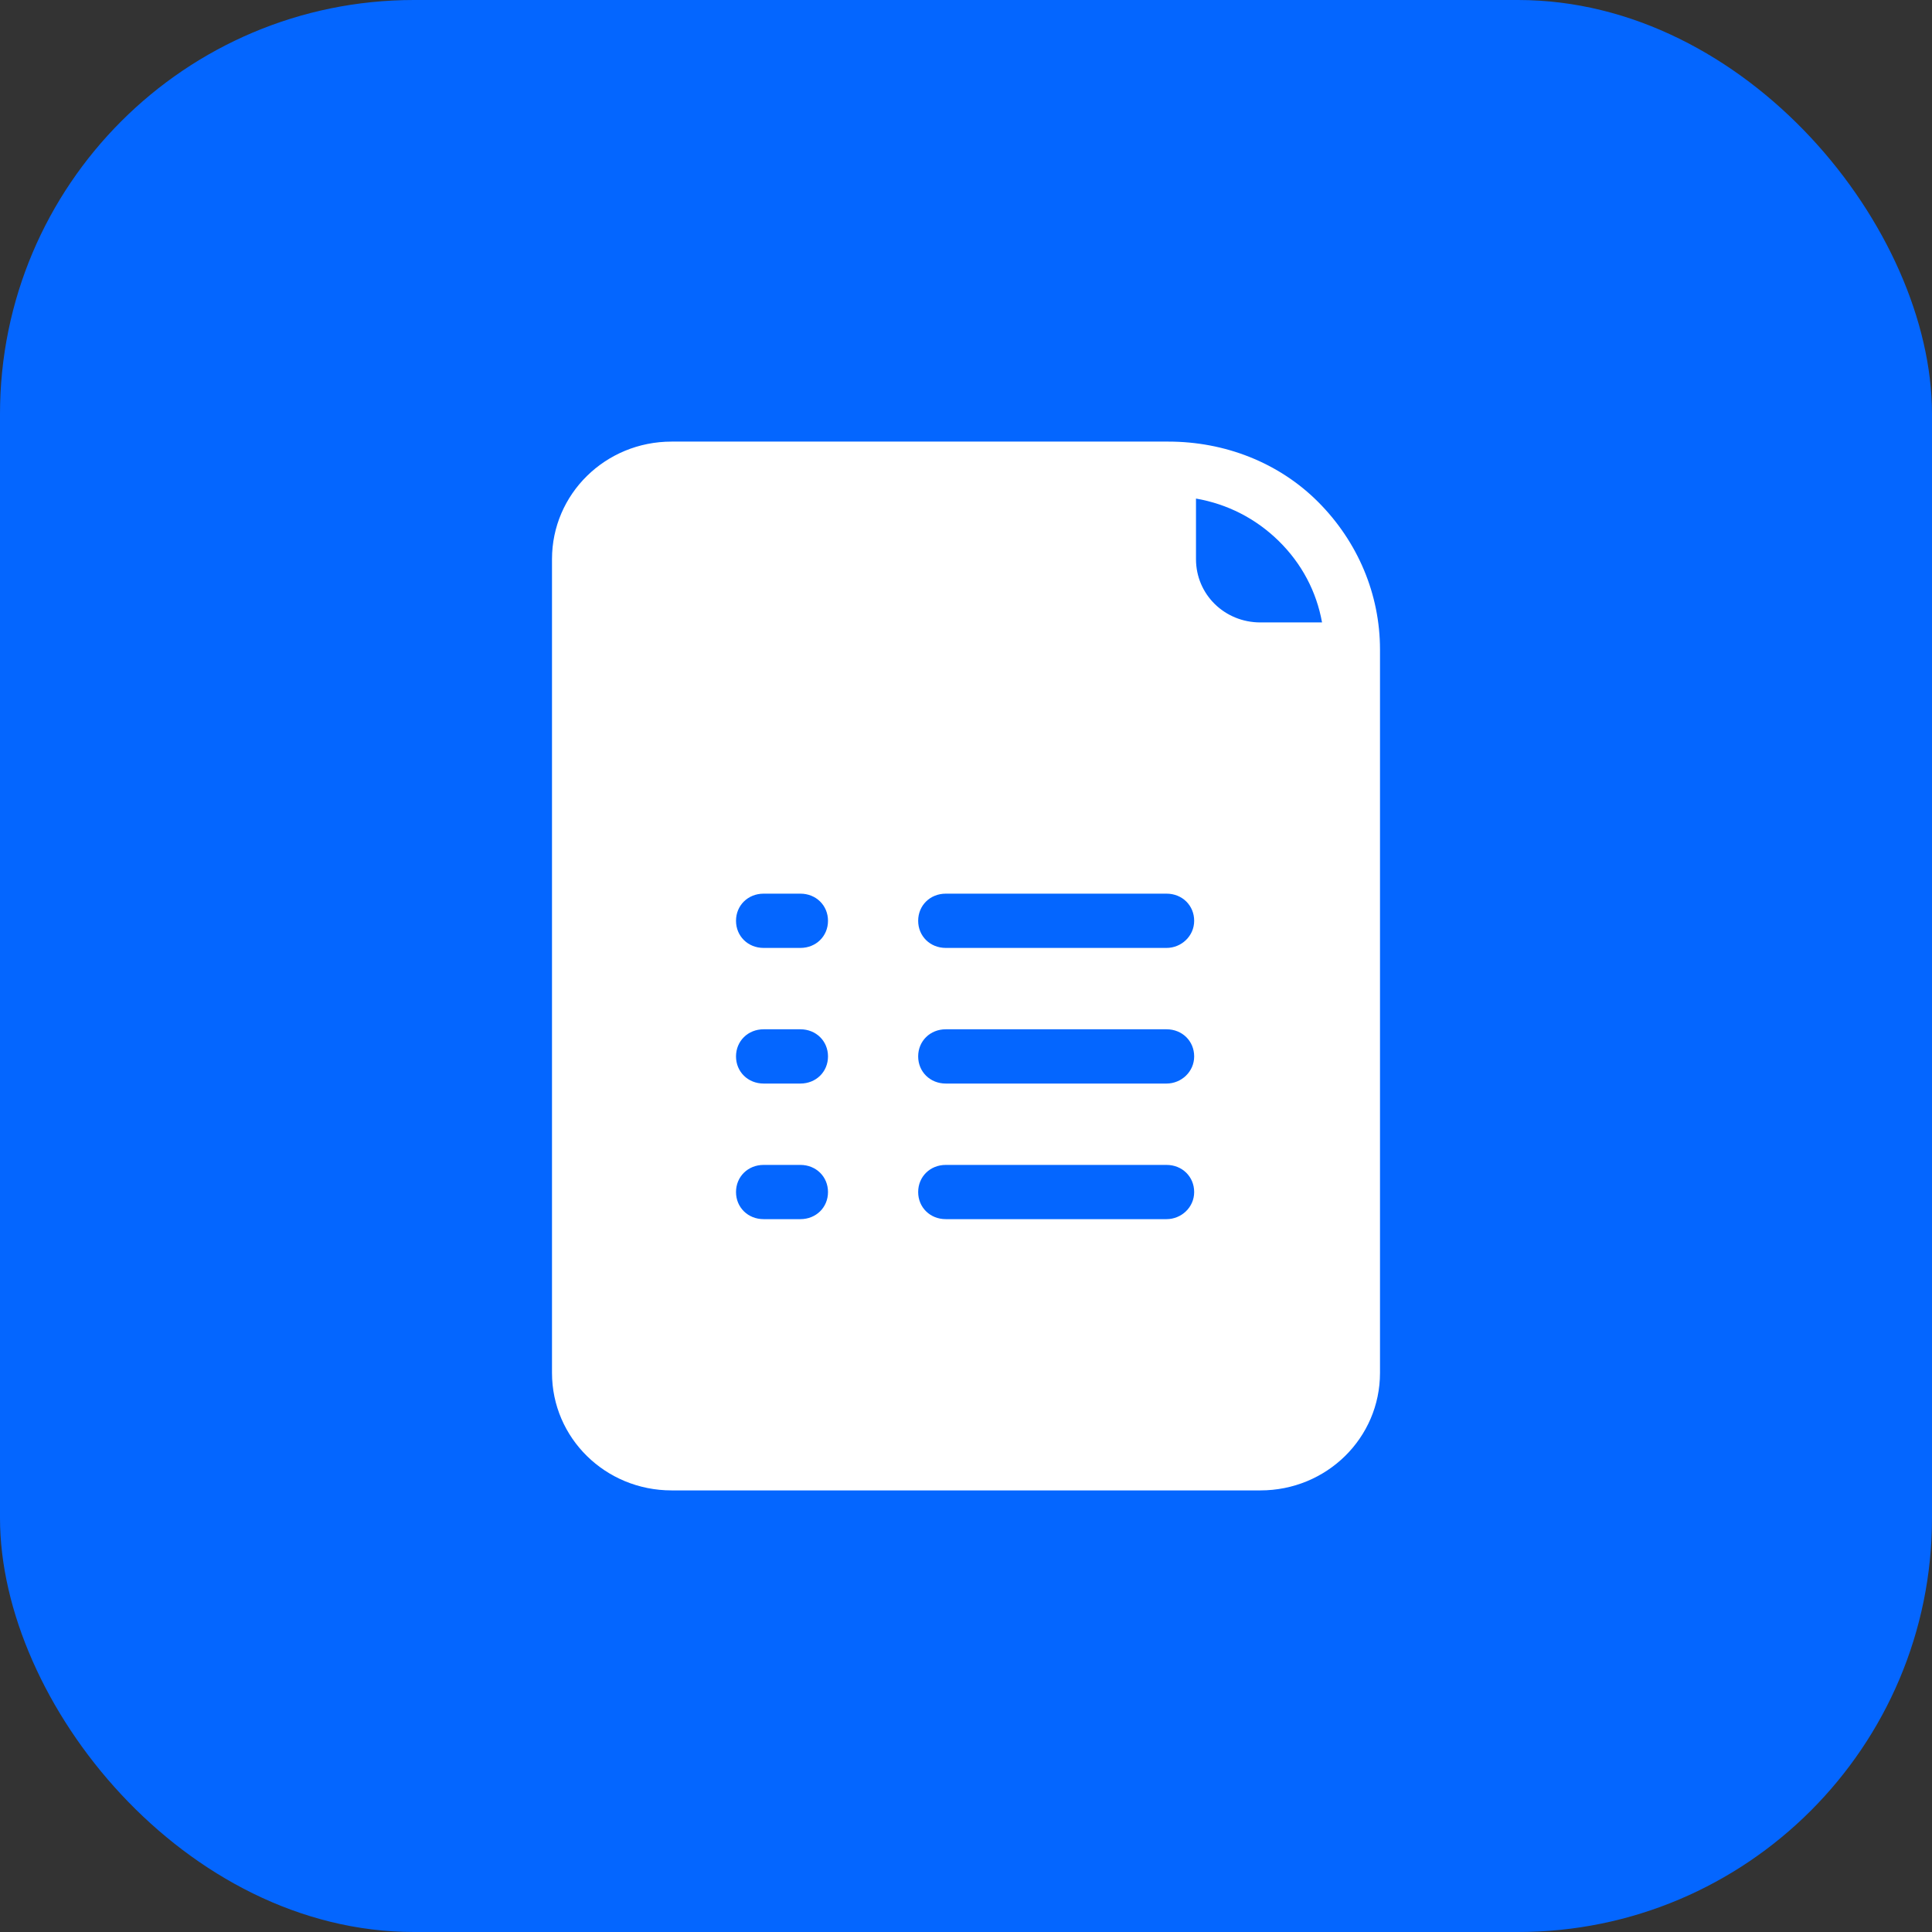 <?xml version="1.0" encoding="UTF-8"?> <svg xmlns="http://www.w3.org/2000/svg" width="70" height="70" viewBox="0 0 70 70" fill="none"><rect x="0" y="0" width="70" height="70" fill="#333333" stroke="none"/> <rect x="70" y="70" width="70" height="70" rx="15" transform="rotate(-180 70 70)" fill="#0466FF"></rect> <path d="M50 23.535C50 21.536 49.2 19.636 47.767 18.195C46.333 16.753 44.367 16 42.333 16H24.333C21.933 16 20 17.9 20 20.259V49.741C20 52.1 21.933 54 24.333 54H45.667C48.067 54 50 52.1 50 49.741V23.535ZM29 44.172H27.667C27.1 44.172 26.667 43.747 26.667 43.19C26.667 42.633 27.1 42.207 27.667 42.207H29C29.567 42.207 30 42.633 30 43.19C30 43.747 29.567 44.172 29 44.172ZM29 39.259H27.667C27.1 39.259 26.667 38.833 26.667 38.276C26.667 37.719 27.1 37.293 27.667 37.293H29C29.567 37.293 30 37.719 30 38.276C30 38.833 29.567 39.259 29 39.259ZM29 34.345H27.667C27.1 34.345 26.667 33.919 26.667 33.362C26.667 32.805 27.1 32.379 27.667 32.379H29C29.567 32.379 30 32.805 30 33.362C30 33.919 29.567 34.345 29 34.345ZM42.267 44.172H34.267C33.7 44.172 33.267 43.747 33.267 43.19C33.267 42.633 33.7 42.207 34.267 42.207H42.267C42.833 42.207 43.267 42.633 43.267 43.19C43.267 43.747 42.8 44.172 42.267 44.172ZM42.267 39.259H34.267C33.7 39.259 33.267 38.833 33.267 38.276C33.267 37.719 33.7 37.293 34.267 37.293H42.267C42.833 37.293 43.267 37.719 43.267 38.276C43.267 38.833 42.8 39.259 42.267 39.259ZM42.267 34.345H34.267C33.7 34.345 33.267 33.919 33.267 33.362C33.267 32.805 33.7 32.379 34.267 32.379H42.267C42.833 32.379 43.267 32.805 43.267 33.362C43.267 33.919 42.8 34.345 42.267 34.345ZM45.667 22.552C44.367 22.552 43.333 21.536 43.333 20.259V18.064C44.467 18.26 45.5 18.785 46.333 19.603C47.167 20.422 47.7 21.438 47.9 22.552H45.667Z" fill="white"></path> </svg> 